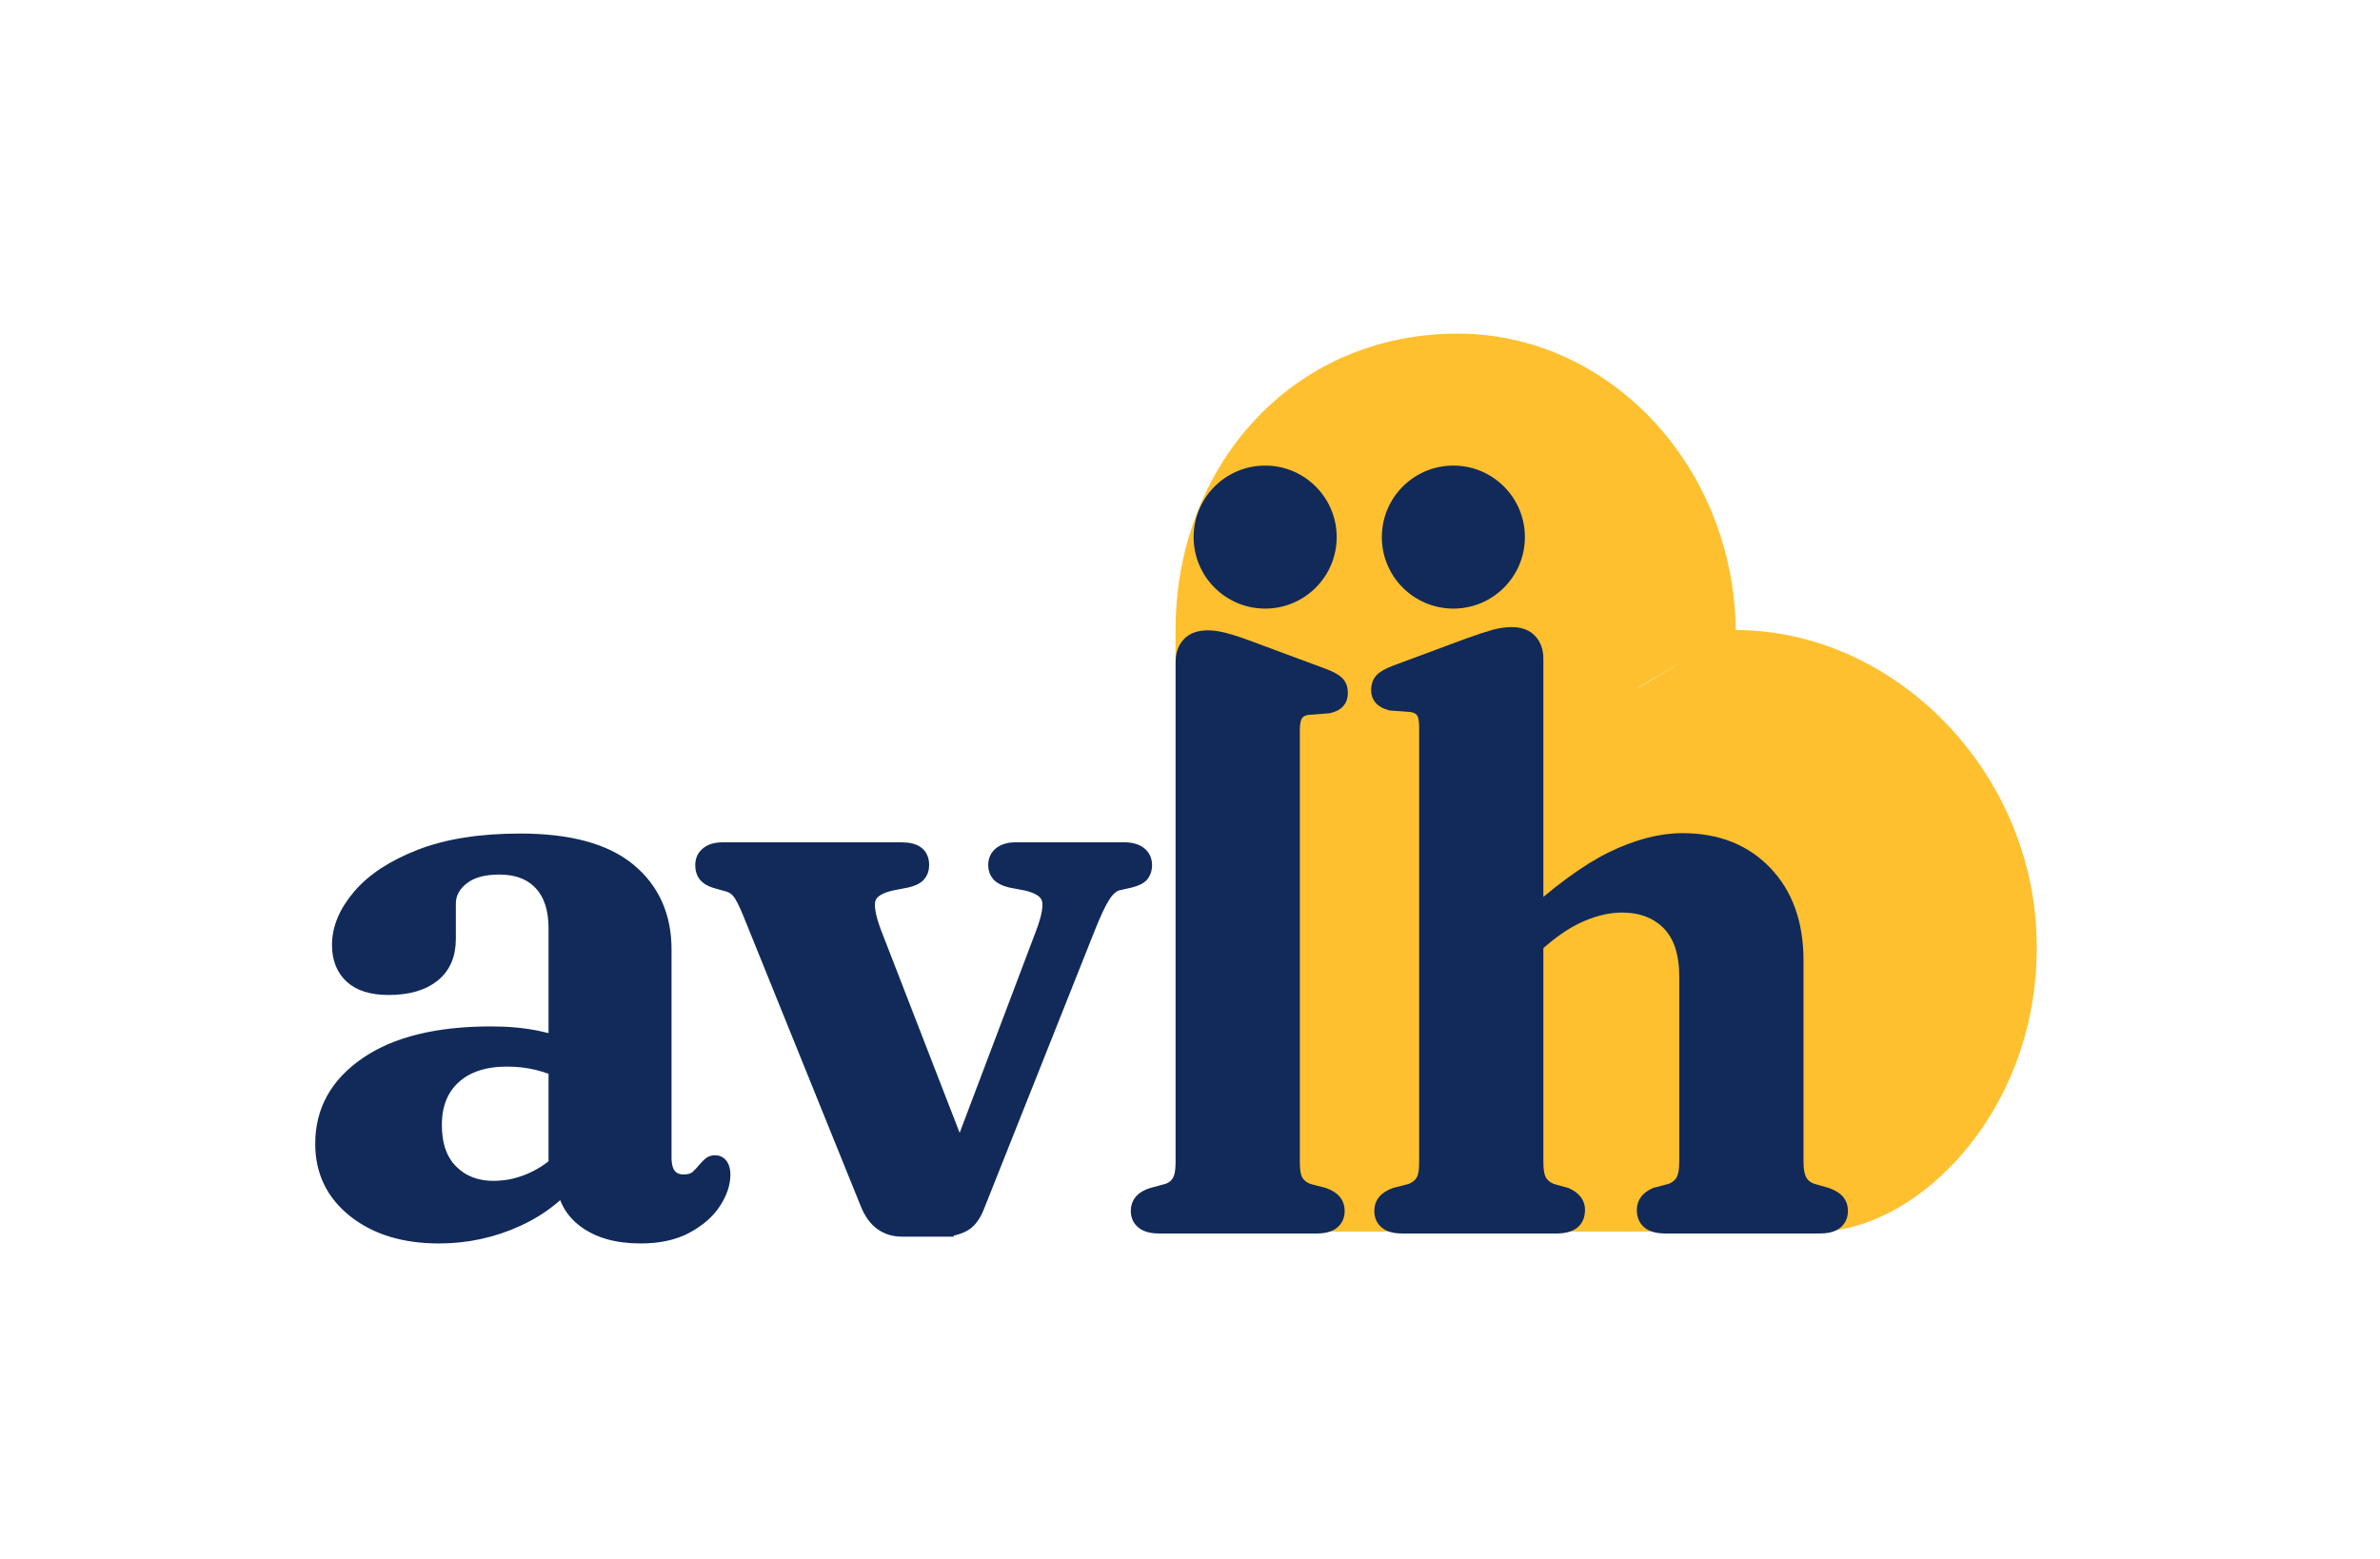 <svg xmlns="http://www.w3.org/2000/svg" id="Calque_1" data-name="Calque 1" viewBox="0 0 1664.48 1090.83"><defs><style>      .cls-1 {        stroke-width: 1.09px;      }      .cls-1, .cls-2 {        fill: #112a5a;        stroke: #112a5a;        stroke-miterlimit: 10;      }      .cls-2 {        stroke-width: 7.96px;      }      .cls-3 {        fill: #fec02f;      }    </style></defs><path class="cls-3" d="M1424.11,650.76c6.25,122.51-81.92,210.75-153.14,210.75h-437.41c-11.57,0-11.44-10.07-11.44-22.49v-395.26c0-1,.02-2.01.02-3,0-113.88,80.52-206.59,195.91-207.37,107.26-.73,194.4,92.57,195.9,207.37.01.99-69.18,40.04-69.18,41.04l69.2-41.04c108.09,0,204.24,94.17,210.15,210Z"></path><path class="cls-2" d="M224.43,800.08c0-23.32,10.45-42.17,31.35-56.54,20.9-14.37,50.1-21.55,87.61-21.55,12.13,0,23.09,1.03,32.89,3.08,9.8,2.06,18.24,4.76,25.33,8.12l-6.16,18.47c-6.35-2.98-12.83-5.32-19.45-7-6.63-1.68-13.76-2.52-21.41-2.52-15.49,0-27.62,3.97-36.39,11.89-8.77,7.93-13.15,18.89-13.15,32.89s3.73,24.45,11.2,31.91c7.46,7.47,17.07,11.2,28.83,11.2,10.08,0,19.78-2.33,29.11-7,9.33-4.66,17.16-11.1,23.51-19.31l6.16,16.51c-10.45,14.55-24.35,25.8-41.71,33.73-17.35,7.93-35.74,11.9-55.14,11.9-24.45,0-44.32-6.07-59.62-18.19-15.3-12.13-22.95-27.99-22.95-47.58ZM392.93,823.04v-5.88l-5.32-1.4v-166.54c0-13.25-3.36-23.46-10.08-30.65-6.72-7.18-16.14-10.78-28.27-10.78-11.01,0-19.5,2.38-25.47,7.14-5.97,4.76-8.96,10.5-8.96,17.21v24.63c0,11.39-3.78,20.11-11.34,26.17-7.56,6.07-18.15,9.1-31.77,9.1-11.75,0-20.62-2.75-26.59-8.26-5.97-5.5-8.96-13.11-8.96-22.81,0-11.75,4.85-23.32,14.55-34.71,9.7-11.38,24.02-20.76,42.96-28.13,18.94-7.37,42.31-11.06,70.11-11.06,34.33,0,59.9,6.95,76.69,20.85,16.79,13.9,25.19,32.7,25.19,56.4v145.55c0,5.23,1.07,9.15,3.22,11.76,2.14,2.61,5.18,3.92,9.1,3.92s7.18-.98,9.24-2.94c2.05-1.96,3.82-3.87,5.32-5.74,1.12-1.3,2.24-2.42,3.36-3.36,1.12-.93,2.52-1.4,4.2-1.4,2.24,0,3.92.89,5.04,2.66,1.12,1.78,1.68,4.06,1.68,6.86,0,6.35-2.19,12.92-6.58,19.73-4.39,6.81-10.97,12.6-19.73,17.35-8.77,4.76-19.59,7.14-32.47,7.14-16.79,0-30.19-3.83-40.17-11.48-9.98-7.65-14.97-18.1-14.97-31.35Z"></path><path class="cls-2" d="M659.55,861.1h-28.55c-5.79,0-10.78-1.5-14.97-4.48-4.2-2.98-7.61-7.65-10.22-14l-82.29-203.49c-2.99-7.28-5.46-12.13-7.42-14.56-1.96-2.42-4.34-4.01-7.14-4.76l-8.96-2.52c-3.55-1.12-6.07-2.66-7.56-4.62-1.5-1.96-2.24-4.43-2.24-7.42,0-3.73,1.35-6.67,4.06-8.82,2.7-2.14,6.39-3.22,11.06-3.22h125.4c10.08,0,15.11,4.01,15.11,12.03,0,2.99-.89,5.46-2.66,7.42-1.78,1.96-4.81,3.41-9.1,4.34l-10.08,1.96c-8.58,1.87-13.72,5.04-15.39,9.52-1.68,4.48-.38,12.41,3.92,23.79l65.78,169.62-17.63,9.52,67.74-179.14c4.29-11.38,5.6-19.31,3.92-23.79-1.68-4.48-6.72-7.65-15.12-9.52l-10.36-1.96c-4.11-.93-7.09-2.38-8.96-4.34-1.87-1.96-2.8-4.43-2.8-7.42,0-3.73,1.35-6.67,4.06-8.82,2.7-2.14,6.39-3.22,11.06-3.22h76.13c4.85,0,8.63,1.08,11.34,3.22,2.7,2.15,4.06,5.09,4.06,8.82,0,2.8-.75,5.18-2.24,7.14-1.5,1.96-4.48,3.5-8.96,4.62l-8.68,1.96c-3.36.94-6.49,3.64-9.38,8.12-2.89,4.48-6.49,12.13-10.78,22.95l-77.25,194.25c-2.61,6.72-6.11,11.2-10.5,13.44-4.39,2.24-9.19,3.36-14.41,3.36Z"></path><path class="cls-2" d="M826.17,463.12v350.12c0,5.79-.84,10.08-2.52,12.88-1.68,2.8-4.2,4.76-7.56,5.88l-10.36,2.8c-3.73,1.12-6.48,2.71-8.26,4.76-1.77,2.06-2.66,4.57-2.66,7.56,0,3.55,1.31,6.4,3.92,8.54,2.62,2.15,6.63,3.22,12.04,3.22h110c5.41,0,9.38-1.07,11.89-3.22,2.52-2.14,3.78-4.99,3.78-8.54,0-2.98-.84-5.46-2.52-7.42-1.68-1.96-4.29-3.59-7.84-4.9l-10.92-2.8c-3.36-1.3-5.88-3.26-7.56-5.88-1.68-2.61-2.52-6.9-2.52-12.88v-302.54c0-4.85.75-8.35,2.24-10.5,1.5-2.14,3.83-3.5,7-4.06l14.84-1.12c3.36-.74,5.79-1.96,7.28-3.64,1.5-1.68,2.24-3.92,2.24-6.72,0-3.17-.93-5.69-2.8-7.56-1.86-1.86-5.32-3.73-10.36-5.6l-51.22-19.03c-7.46-2.8-13.44-4.76-17.91-5.88s-8.3-1.68-11.48-1.68c-6.34,0-11.06,1.68-14.13,5.04-3.08,3.36-4.62,7.74-4.62,13.16Z"></path><path class="cls-2" d="M1075.39,460.85v352.39c0,5.79.84,10.03,2.52,12.74,1.68,2.71,4.2,4.71,7.56,6.02l10.08,2.8c5.97,2.61,8.96,6.44,8.96,11.48,0,8.4-5.32,12.6-15.96,12.6h-107.76c-5.41,0-9.38-1.07-11.89-3.22-2.52-2.14-3.78-4.99-3.78-8.54,0-2.98.84-5.46,2.52-7.42,1.68-1.96,4.29-3.59,7.84-4.9l10.92-2.8c3.36-1.3,5.88-3.26,7.56-5.88,1.68-2.61,2.52-6.9,2.52-12.88v-304.81c0-4.85-.75-8.3-2.24-10.36-1.5-2.05-3.83-3.36-7-3.92l-14.84-1.12c-3.36-.93-5.79-2.24-7.28-3.92-1.5-1.68-2.24-3.82-2.24-6.44,0-3.17.93-5.74,2.8-7.7,1.86-1.96,5.32-3.87,10.36-5.74l51.22-19.03c7.28-2.61,13.11-4.52,17.49-5.74,4.38-1.21,8.54-1.82,12.46-1.82,5.97,0,10.5,1.68,13.58,5.04,3.08,3.36,4.62,7.75,4.62,13.16ZM1066.71,668.81l-12.88-13.44,10.92-9.8c23.7-21.83,44.41-37.09,62.14-45.76,17.73-8.68,34.33-13.02,49.82-13.02,24.26,0,43.76,7.7,58.5,23.09,14.74,15.4,22.11,36.06,22.11,62v140.51c0,6.16.88,10.68,2.66,13.58,1.77,2.89,4.43,4.9,7.98,6.02l9.8,2.8c3.73,1.31,6.44,2.94,8.12,4.9,1.68,1.96,2.52,4.43,2.52,7.42,0,3.55-1.26,6.4-3.78,8.54-2.52,2.15-6.49,3.22-11.9,3.22h-108.04c-10.64,0-15.96-4.2-15.96-12.6,0-5.04,2.89-8.86,8.68-11.48l10.64-2.8c3.54-1.3,6.16-3.36,7.84-6.16,1.68-2.8,2.52-7.28,2.52-13.44v-129.03c0-16.42-4.02-28.69-12.04-36.81-8.02-8.12-18.75-12.17-32.19-12.17-8.4,0-17.35,1.96-26.87,5.88-9.52,3.92-19.22,10.17-29.11,18.75l-11.48,9.8Z"></path><circle class="cls-1" cx="884.8" cy="375.71" r="49.48"></circle><circle class="cls-1" cx="1016.43" cy="375.71" r="49.48"></circle></svg>